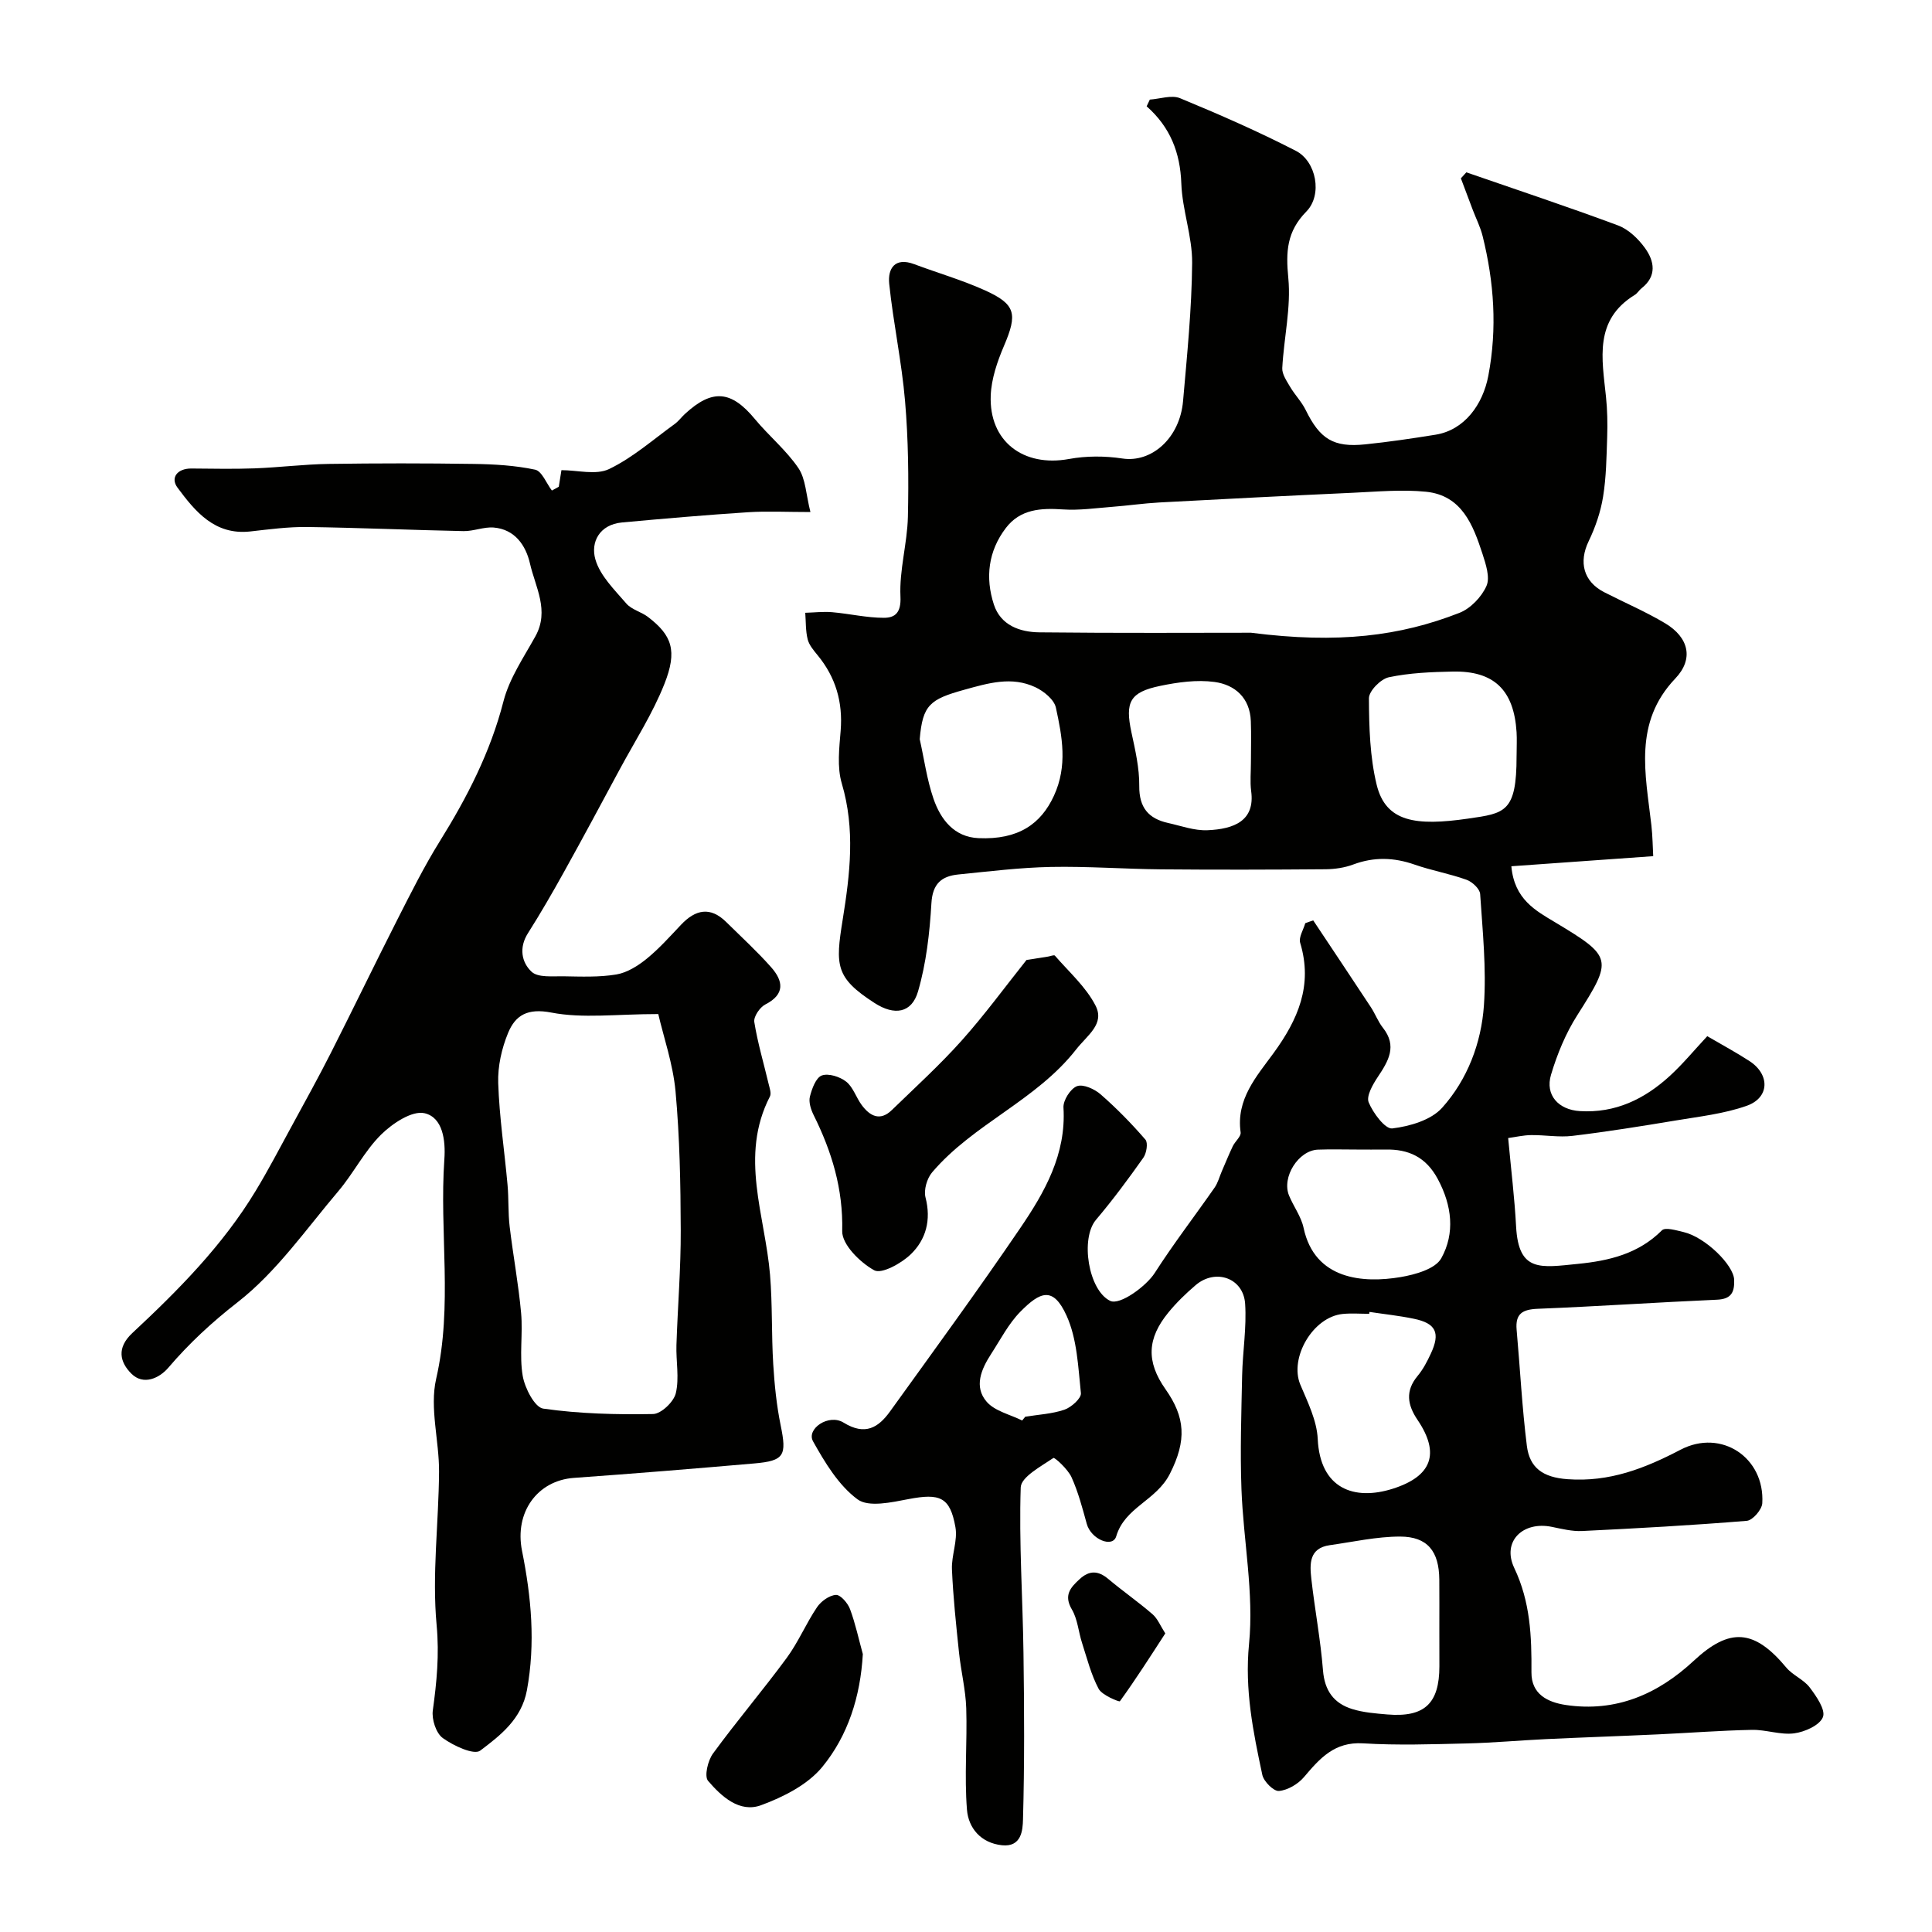 <svg enable-background="new 0 0 400 400" viewBox="0 0 400 400" xmlns="http://www.w3.org/2000/svg"><g fill="#010100"><path d="m271.89 190.56c3.99 6 8 11.99 11.96 18.01.89 1.36 1.46 2.95 2.46 4.21 3.02 3.81 1.14 6.9-1.05 10.19-1.04 1.56-2.42 3.96-1.89 5.26.91 2.21 3.42 5.58 4.89 5.4 3.62-.44 8.02-1.72 10.31-4.27 5.25-5.85 8.12-13.4 8.66-21.2.53-7.64-.27-15.38-.78-23.06-.07-1.07-1.63-2.53-2.81-2.95-3.5-1.26-7.23-1.91-10.75-3.14-4.29-1.5-8.41-1.63-12.7-.03-1.79.67-3.81.97-5.74.99-11.33.09-22.66.12-33.99.02-7.63-.07-15.27-.65-22.9-.5-6.39.13-12.77.92-19.15 1.56-3.46.35-5.33 1.89-5.57 5.94-.36 6.14-1.06 12.39-2.77 18.27-1.32 4.54-4.91 5.04-8.99 2.41-8.15-5.25-8.14-7.78-6.61-17.27 1.53-9.52 2.62-18.72-.19-28.21-1-3.38-.52-7.3-.23-10.93.47-5.9-1.02-11.04-4.77-15.6-.82-1-1.76-2.1-2.06-3.29-.44-1.76-.36-3.66-.5-5.5 1.86-.05 3.74-.28 5.58-.12 3.58.31 7.13 1.16 10.7 1.16 2.31 0 3.59-1.05 3.43-4.39-.26-5.47 1.41-10.99 1.54-16.51.18-7.99.09-16.03-.59-23.99-.69-8.13-2.44-16.16-3.28-24.28-.32-3.11 1.15-5.56 5.17-4.05 4.86 1.82 9.88 3.27 14.61 5.4 6.46 2.91 6.81 4.9 3.98 11.53-1.38 3.23-2.6 6.79-2.74 10.25-.38 9.52 6.77 14.89 16.2 13.16 3.59-.66 7.46-.65 11.07-.1 6.02.91 11.88-4.19 12.55-11.9.83-9.52 1.8-19.05 1.88-28.59.05-5.48-2.05-10.95-2.24-16.46-.23-6.35-2.27-11.64-7.18-15.97.22-.46.44-.93.66-1.39 2.1-.14 4.5-1.01 6.25-.29 8.11 3.35 16.17 6.88 23.97 10.89 4.27 2.19 5.56 9.13 2.2 12.56-4.08 4.15-4.28 8.33-3.75 13.78.59 6.11-.92 12.41-1.25 18.64-.07 1.27.92 2.68 1.63 3.9.98 1.66 2.38 3.08 3.22 4.79 2.94 6 5.74 7.79 12.32 7.11 4.87-.5 9.73-1.22 14.57-2 5.99-.96 9.79-6.25 10.92-12.19 1.87-9.84 1.19-19.39-1.18-28.94-.46-1.85-1.35-3.6-2.03-5.39-.83-2.19-1.65-4.38-2.47-6.56.38-.41.75-.83 1.13-1.24 10.48 3.63 21.01 7.12 31.4 10.99 2.17.81 4.2 2.76 5.59 4.69 1.94 2.69 2.51 5.79-.7 8.31-.52.41-.87 1.05-1.42 1.39-8.48 5.2-6.77 13.22-5.96 21.06.29 2.77.34 5.58.25 8.36-.14 4.13-.19 8.31-.85 12.37-.51 3.15-1.59 6.31-2.98 9.19-2.1 4.35-1.09 8.37 3.23 10.58 4.2 2.15 8.56 4.01 12.6 6.42 4.91 2.94 5.96 7.39 2.11 11.43-8.72 9.15-6.17 19.78-4.96 30.37.26 2.26.27 4.54.38 6.42-10.25.73-19.73 1.41-29.37 2.09.61 6.86 5.06 9.2 9.04 11.59 11.93 7.16 12 7.64 4.62 19.23-2.4 3.76-4.17 8.06-5.45 12.35-1.26 4.22 1.57 7.25 5.96 7.52 7.36.46 13.41-2.49 18.65-7.29 2.69-2.47 5.03-5.31 7.74-8.22 3.2 1.87 6.05 3.4 8.75 5.16 4.26 2.78 4.17 7.57-.57 9.25-4.69 1.66-9.78 2.22-14.74 3.05-7.09 1.18-14.2 2.32-21.34 3.18-2.81.34-5.72-.2-8.58-.16-1.6.02-3.2.4-4.74.61.61 6.62 1.33 12.45 1.64 18.3.51 9.55 5.07 8.52 12.83 7.75 6.43-.64 12.51-2.08 17.36-6.94.7-.7 3 .01 4.5.36 4.44 1.04 10.34 6.78 10.46 9.87.09 2.56-.57 4-3.55 4.13-12.37.54-24.73 1.39-37.11 1.88-3.17.13-4.67 1.01-4.38 4.33.72 8.02 1.12 16.07 2.12 24.05.57 4.53 3.29 6.53 8.41 6.9 8.72.64 16.01-2.24 23.43-6.11 8.42-4.39 17.46 1.64 16.9 11.1-.08 1.32-1.99 3.53-3.2 3.63-11.35.93-22.72 1.56-34.09 2.11-2.08.1-4.21-.44-6.28-.86-5.99-1.23-10.39 3.01-7.78 8.51 3.35 7.05 3.61 14.19 3.56 21.62-.03 4.5 3.32 6.18 7.12 6.75 10.37 1.54 19.05-2.23 26.49-9.16 7.43-6.92 12.51-6.57 19.16 1.42 1.34 1.6 3.6 2.46 4.84 4.11 1.38 1.82 3.32 4.63 2.74 6.13-.65 1.69-3.75 3.08-5.95 3.37-2.84.37-5.84-.78-8.76-.72-6.46.13-12.91.63-19.36.93-7.78.36-15.57.62-23.35.99-5.44.26-10.87.76-16.31.89-7.16.17-14.35.42-21.49-.02-5.91-.36-8.94 3.11-12.22 6.98-1.23 1.45-3.36 2.72-5.19 2.88-1.08.1-3.15-1.96-3.44-3.33-1.9-8.91-3.68-17.6-2.75-27.11 1.04-10.52-1.17-21.34-1.57-32.04-.29-7.84-.02-15.71.14-23.56.11-4.95.95-9.93.62-14.84-.36-5.35-6.14-7.35-10.25-3.84-2.02 1.73-3.96 3.6-5.64 5.66-4.39 5.36-4.64 10.14-.59 15.89 4.06 5.77 4.44 10.54.9 17.51-2.84 5.6-9.31 6.88-11.11 12.94-.73 2.46-5.21.64-6.1-2.59-.9-3.27-1.77-6.59-3.16-9.66-.75-1.65-3.49-4.16-3.76-3.97-2.55 1.75-6.67 3.92-6.75 6.09-.38 11.41.42 22.86.57 34.29.16 11.49.22 23-.1 34.49-.06 2.09-.26 5.74-4.35 5.31-4.42-.47-6.95-3.61-7.25-7.36-.56-6.96.07-14.01-.15-21.01-.13-3.86-1.1-7.69-1.5-11.55-.6-5.72-1.21-11.45-1.46-17.19-.12-2.91 1.22-5.97.72-8.75-1.11-6.27-3.23-7.04-9.7-5.81-3.5.67-8.28 1.75-10.57.05-3.92-2.9-6.74-7.6-9.21-12.01-1.43-2.56 3.23-5.79 6.33-3.87 4.45 2.75 7.2 1.04 9.63-2.34 9.06-12.58 18.21-25.1 26.93-37.92 5.07-7.45 9.55-15.29 8.96-24.97-.09-1.49 1.45-3.92 2.8-4.43 1.27-.48 3.64.59 4.9 1.7 3.31 2.89 6.4 6.05 9.27 9.37.57.66.23 2.81-.43 3.74-3.11 4.4-6.33 8.75-9.81 12.86-3.28 3.89-1.57 14.6 2.94 16.78 2.03.98 7.51-3.09 9.22-5.77 3.88-6.05 8.28-11.77 12.4-17.68.7-1 1.01-2.28 1.51-3.42.75-1.72 1.45-3.47 2.26-5.16.48-1 1.74-2.01 1.62-2.86-.98-6.84 3.3-11.59 6.79-16.37 5.1-6.99 8.19-14.08 5.54-22.86-.35-1.15.67-2.7 1.05-4.07.57-.22 1.11-.4 1.65-.58zm-12.88-59.56c18.12 2.32 30.89.68 43.14-4.11 2.31-.9 4.6-3.3 5.61-5.58.78-1.76-.14-4.51-.83-6.65-1.95-6-4.29-12.1-11.69-12.85-4.98-.5-10.08-.02-15.11.21-13.37.61-26.73 1.29-40.09 2.01-3.28.18-6.55.66-9.83.91-3.38.26-6.79.76-10.15.53-4.57-.31-8.83-.07-11.82 3.86-3.64 4.78-4.28 10.27-2.47 15.83 1.41 4.32 5.4 5.72 9.45 5.76 16.26.18 32.53.08 43.79.08zm38.99 206.01c0-3.33.02-6.67-.01-10-.05-5.82-2.43-8.87-8.12-8.88-4.85 0-9.7 1.1-14.54 1.78-4.34.61-4.17 3.92-3.83 6.99.71 6.32 1.91 12.59 2.41 18.92.33 4.22 2.25 6.84 6.05 8.02 2.31.72 4.82.91 7.26 1.12 7.7.64 10.78-2.25 10.79-9.96-.01-2.66-.01-5.32-.01-7.99zm16-180.94c0-1.49.08-2.99-.01-4.48-.55-8.73-4.66-12.73-13.24-12.55-4.42.09-8.91.27-13.21 1.18-1.68.36-4.12 2.84-4.12 4.35.03 5.98.2 12.12 1.6 17.89 1.89 7.76 8.13 8.59 18.96 7.02 7.57-1.1 10.02-1.26 10.01-12.91.01-.16.01-.33.01-.5zm-30.46 115.55c-.02.13-.04.26-.06.39-1.83 0-3.67-.15-5.48.03-6.19.61-11.1 9.1-8.78 14.64 1.53 3.63 3.42 7.43 3.6 11.23.49 10.37 7.59 12.82 15.49 10.33 8.17-2.58 9.88-7.31 5.18-14.26-2.1-3.1-2.58-6 .01-9.11 1.13-1.35 1.98-2.99 2.73-4.6 2.02-4.32 1.08-6.3-3.53-7.24-3.02-.63-6.1-.95-9.16-1.41zm-93.12-118.58c.92 4.11 1.48 8.34 2.84 12.3 1.48 4.31 4.27 7.97 9.34 8.19 8.24.36 12.92-2.93 15.61-8.79 2.85-6.19 1.71-12.21.4-18.23-.36-1.67-2.5-3.41-4.25-4.23-4.9-2.3-9.71-.86-14.73.53-7.1 1.97-8.62 3.15-9.21 10.23zm90.44 84.96c-2.66 0-5.33-.08-7.99.02-4.04.15-7.55 5.7-5.99 9.5.93 2.26 2.51 4.35 3.01 6.68 2.29 10.84 12.44 11.49 20.07 10.21 3.03-.51 7.21-1.68 8.44-3.9 2.88-5.18 2.22-10.94-.73-16.42-2.42-4.51-6.01-6.19-10.82-6.09-2 .03-4 0-5.99 0zm-21.87-80.21c0-2.83.09-5.66-.02-8.49-.18-4.82-3.29-7.54-7.53-8.11-3.64-.49-7.55.05-11.21.81-6.34 1.31-7.32 3.36-5.98 9.62.79 3.66 1.66 7.41 1.62 11.11-.04 4.47 1.91 6.76 5.98 7.66 2.69.6 5.44 1.61 8.12 1.5 5.56-.23 9.9-1.97 9.07-8.1-.26-1.98-.04-4-.05-6zm-47.36 136.31c.21-.26.42-.52.63-.78 2.72-.45 5.56-.58 8.13-1.46 1.42-.49 3.51-2.37 3.4-3.42-.57-5.43-.78-11.24-2.98-16.07-2.78-6.12-5.47-4.93-9.54-.81-2.46 2.49-4.14 5.79-6.08 8.78-2.03 3.13-3.61 6.77-.9 9.89 1.69 1.94 4.84 2.62 7.34 3.87z"/><path d="m115.69 100.78c.17-1.1.35-2.19.55-3.44 3.31 0 7.16 1.07 9.87-.23 4.89-2.35 9.11-6.1 13.57-9.32.8-.58 1.4-1.42 2.14-2.1 5.66-5.22 9.58-4.84 14.47 1.07 2.89 3.49 6.49 6.44 9.01 10.15 1.52 2.25 1.57 5.49 2.49 9.1-5.01 0-8.96-.21-12.89.04-8.72.57-17.42 1.32-26.12 2.12-4.65.43-6.55 4.07-5.51 7.66.98 3.39 3.97 6.29 6.4 9.12 1.1 1.28 3.11 1.72 4.51 2.8 4.93 3.78 6.12 6.96 3.37 13.87-2.43 6.13-6.07 11.78-9.22 17.62-3.83 7.12-7.65 14.25-11.58 21.32-2.38 4.28-4.83 8.53-7.45 12.66-1.9 2.99-1.31 6.05.77 7.98 1.34 1.24 4.32.89 6.56.93 3.67.06 7.41.22 11-.38 2.23-.38 4.46-1.79 6.27-3.26 2.57-2.09 4.81-4.61 7.1-7.03 2.99-3.16 6.06-3.83 9.37-.55 3.13 3.09 6.39 6.07 9.3 9.36 2.47 2.8 2.95 5.57-1.23 7.7-1.13.58-2.45 2.53-2.27 3.63.69 4.31 1.95 8.52 2.96 12.79.2.86.61 1.97.27 2.63-6.36 12.35-.99 24.62.03 36.94.51 6.14.28 12.33.66 18.49.26 4.24.69 8.51 1.54 12.66 1.28 6.23.78 7.34-5.46 7.88-12.44 1.08-24.88 2.1-37.34 2.99-7.57.54-12.35 7.11-10.75 15.1 1.92 9.57 2.81 19.13 1.01 28.88-1.11 5.97-5.5 9.34-9.67 12.49-1.29.97-5.54-1.01-7.74-2.6-1.4-1-2.33-3.88-2.07-5.73.81-5.88 1.36-11.51.79-17.64-.98-10.48.43-21.17.5-31.77.04-6.43-1.98-13.19-.6-19.23 3.48-15.17.64-30.35 1.7-45.46.28-3.93-.33-8.67-4.1-9.54-2.58-.6-6.67 2.12-9.01 4.44-3.44 3.41-5.69 7.98-8.85 11.71-6.7 7.9-12.79 16.7-20.83 22.97-5.35 4.17-10.03 8.5-14.36 13.57-1.83 2.15-5.14 3.73-7.64 1.24-2.4-2.39-3.11-5.34.19-8.42 9.55-8.9 18.74-18.18 25.55-29.46 2.62-4.33 4.96-8.82 7.38-13.26 2.76-5.08 5.57-10.14 8.18-15.29 4.63-9.14 9.08-18.38 13.72-27.51 2.8-5.5 5.56-11.05 8.82-16.29 5.67-9.11 10.49-18.47 13.19-28.99 1.22-4.74 4.18-9.07 6.61-13.45 2.96-5.34-.02-10.2-1.13-15.09-.85-3.7-3.1-7.06-7.5-7.43-2.05-.17-4.18.78-6.26.74-10.79-.22-21.57-.7-32.35-.85-3.92-.05-7.86.48-11.78.92-7.36.82-11.4-4.11-15.08-9.07-1.52-2.05-.04-3.98 2.87-3.96 4.36.03 8.72.13 13.08-.03 5.1-.19 10.2-.84 15.3-.92 10.02-.15 20.04-.15 30.06 0 4.26.06 8.59.31 12.73 1.19 1.4.3 2.33 2.81 3.47 4.32.46-.26.95-.52 1.43-.78zm20.6 109.17c-8.68 0-15.63.95-22.15-.31-4.91-.95-7.42.55-8.93 4.18-1.34 3.23-2.18 6.96-2.06 10.43.23 7.03 1.3 14.04 1.93 21.06.26 2.87.1 5.78.44 8.64.71 5.98 1.83 11.91 2.37 17.9.39 4.31-.39 8.77.33 13 .43 2.53 2.49 6.54 4.26 6.79 7.49 1.07 15.14 1.26 22.73 1.12 1.67-.03 4.29-2.53 4.71-4.31.75-3.16.02-6.64.13-9.98.26-7.93.92-15.85.89-23.78-.03-9.59-.21-19.21-1.08-28.76-.53-5.67-2.47-11.22-3.57-15.98z"/><path d="m212.53 198.75c1.66-.26 3.06-.48 4.46-.7.48-.08 1.24-.39 1.41-.2 2.91 3.37 6.42 6.46 8.41 10.33 1.97 3.83-1.66 6.1-4.02 9.11-8.29 10.6-21.28 15.39-29.81 25.44-1.07 1.26-1.76 3.66-1.36 5.2 1.2 4.65.1 8.72-3.07 11.77-1.95 1.88-6.03 4.13-7.55 3.3-2.93-1.61-6.69-5.34-6.63-8.11.21-8.75-2.16-16.47-5.93-24.06-.56-1.13-1.04-2.65-.76-3.78.41-1.63 1.24-3.92 2.46-4.38 1.38-.51 3.76.25 5.06 1.28 1.44 1.14 2.05 3.28 3.21 4.84 1.69 2.28 3.79 3.41 6.23 1.04 4.88-4.73 9.93-9.33 14.46-14.39 4.78-5.35 9.03-11.17 13.43-16.69z"/><path d="m178.64 342.46c-.5 8.82-3.08 16.88-8.39 23.36-3.02 3.68-8.05 6.23-12.68 7.93-4.46 1.64-8.21-1.82-10.97-5.04-.82-.95-.05-4.2 1.01-5.65 4.92-6.74 10.34-13.1 15.28-19.82 2.4-3.26 3.99-7.11 6.27-10.49.83-1.23 2.54-2.46 3.91-2.54.94-.06 2.46 1.7 2.92 2.94 1.12 3.02 1.79 6.2 2.65 9.31z"/><path d="m241.26 338.18c-3.06 4.71-6.09 9.48-9.4 14.05-.13.17-3.69-1.24-4.4-2.58-1.57-2.95-2.4-6.3-3.44-9.52-.74-2.29-.91-4.88-2.09-6.89-1.74-2.95-.33-4.54 1.61-6.31 2-1.84 3.84-1.77 5.92-.02 2.99 2.51 6.21 4.75 9.16 7.3 1.06.92 1.62 2.39 2.64 3.97z"/></g></svg>